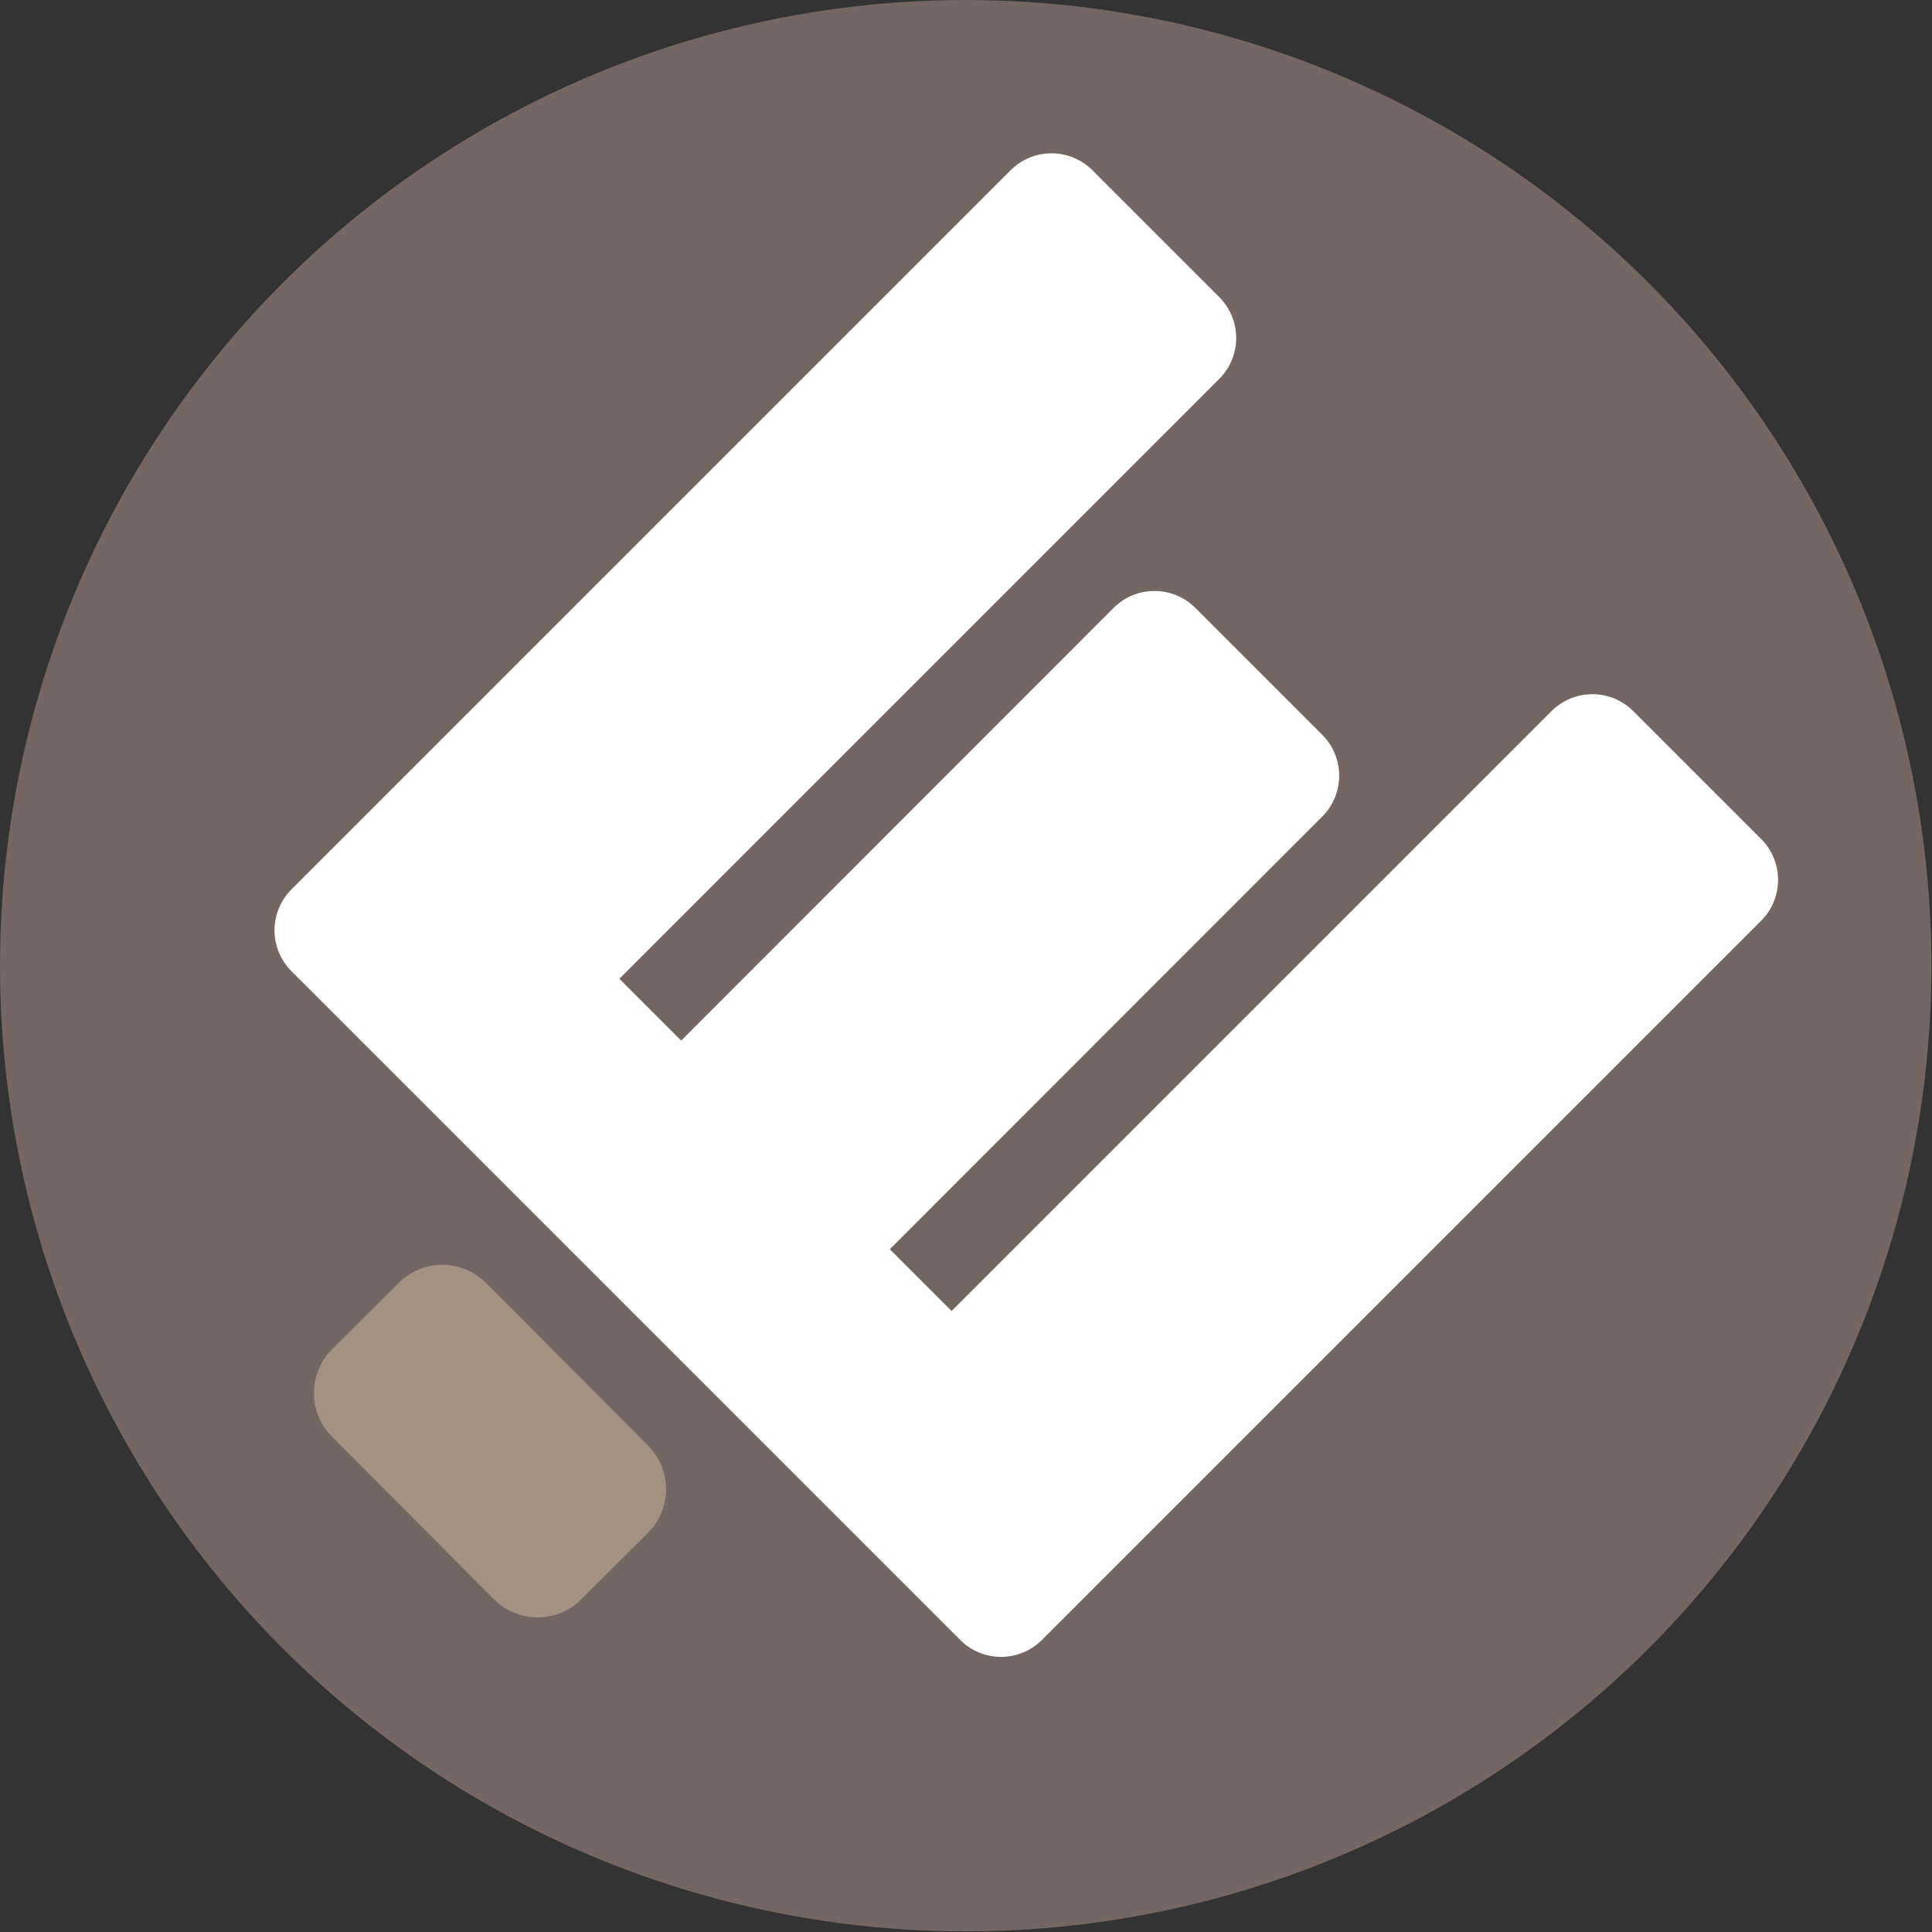 <?xml version="1.0" encoding="UTF-8" standalone="no"?> <svg xmlns="http://www.w3.org/2000/svg" xmlns:xlink="http://www.w3.org/1999/xlink" xmlns:serif="http://www.serif.com/" width="100%" height="100%" viewBox="0 0 1042 1042" version="1.1" xml:space="preserve" style="fill-rule:evenodd;clip-rule:evenodd;stroke-linejoin:round;stroke-miterlimit:2;"><rect x="0" y="0" width="1042" height="1042" fill="#333333" stroke="none"/><g><circle cx="520.833" cy="520.833" r="520.833" style="fill:#746763;"></circle><path d="M231.44,676.753c-11.695,-11.696 -23.13,-23.13 -34.148,-34.148" style="fill:none;fill-rule:nonzero;"></path><path d="M280.513,647.126l-123.333,-123.333c-5.846,-5.846 -9.128,-13.773 -9.128,-22.041c0,-8.268 3.285,-16.198 9.131,-22.043c74.106,-74.107 313.781,-313.78 387.888,-387.887c12.175,-12.175 31.911,-12.175 44.084,-0.003c19.781,19.782 48.662,48.663 68.443,68.444c12.175,12.175 12.172,31.909 -0.002,44.084c-76.154,76.154 -323.536,323.535 -323.536,323.535l33.331,33.332l233.221,-233.341c12.175,-12.175 31.911,-12.175 44.084,-0.002l68.443,68.444c12.175,12.175 12.175,31.911 0,44.086c-76.154,76.154 -233.22,233.341 -233.22,233.341l33.329,33.329l323.536,-323.535c12.175,-12.175 31.912,-12.175 44.087,0c19.911,19.912 49.064,49.065 68.975,68.976c12.172,12.172 12.172,31.909 -0.003,44.084c-74.107,74.106 -313.781,313.78 -387.888,387.887c-5.845,5.845 -13.775,9.13 -22.04,9.133c-8.269,-0 -16.198,-3.285 -22.044,-9.131c-26.074,-26.074 -72.529,-72.529 -124.294,-124.295" style="fill:#fff;fill-rule:nonzero;"></path><path d="M262.195,691.99c-6.24,-6.263 -14.711,-9.791 -23.552,-9.808c-8.84,-0.016 -17.326,3.48 -23.589,9.719c-11.252,11.21 -24.679,24.586 -35.932,35.796c-6.263,6.239 -9.791,14.711 -9.807,23.552c-0.017,8.84 3.479,17.325 9.718,23.588c24.541,24.635 62.791,63.03 87.332,87.664c6.24,6.263 14.711,9.791 23.552,9.808c8.841,0.016 17.326,-3.479 23.589,-9.719c11.253,-11.21 24.679,-24.586 35.932,-35.796c6.263,-6.239 9.791,-14.711 9.807,-23.552c0.017,-8.84 -3.479,-17.325 -9.718,-23.588c-24.541,-24.634 -62.791,-63.03 -87.332,-87.664Z" style="fill:#a39182;"></path></g></svg> 